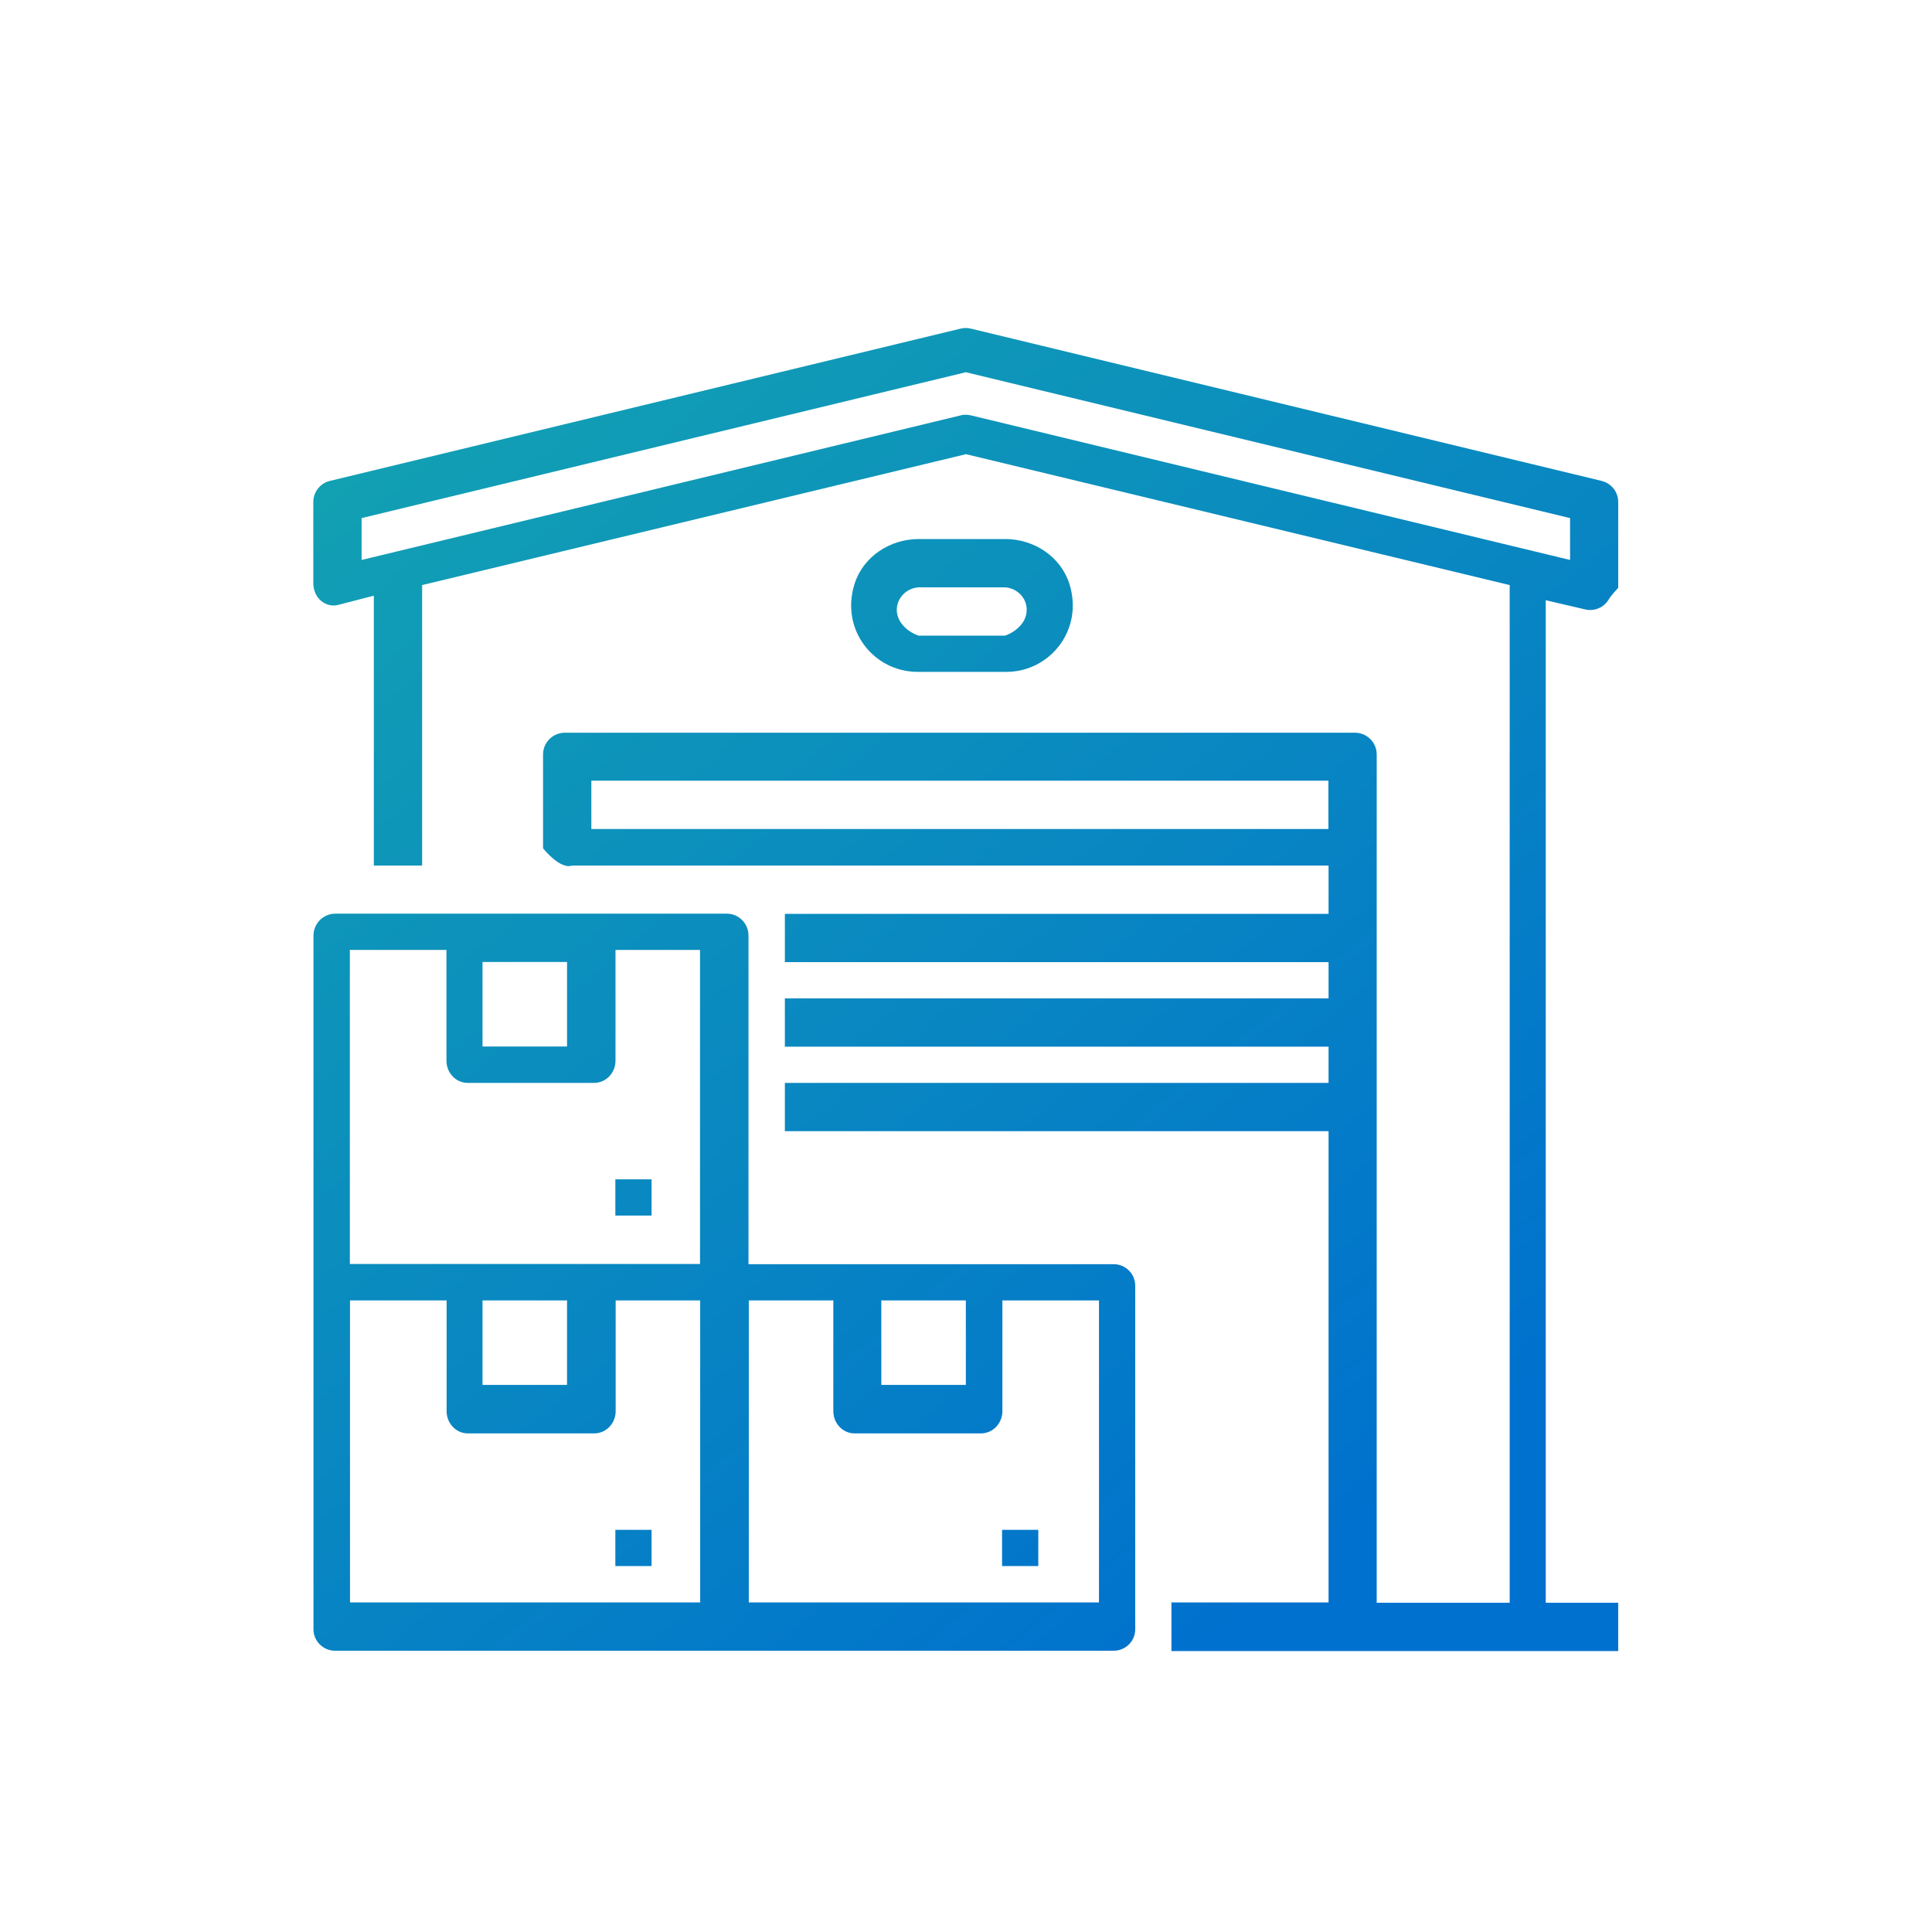<?xml version="1.0" encoding="UTF-8"?><svg id="Layer_3" xmlns="http://www.w3.org/2000/svg" xmlns:xlink="http://www.w3.org/1999/xlink" viewBox="0 0 120 120"><defs><style>.cls-1{fill:url(#linear-gradient);}</style><linearGradient id="linear-gradient" x1="-269.2" y1="118.25" x2="-268.67" y2="117.6" gradientTransform="translate(28990.74 12959.73) scale(107.59 -109.39)" gradientUnits="userSpaceOnUse"><stop offset="0" stop-color="#12a0b3"/><stop offset="1" stop-color="#0071ce"/></linearGradient></defs><path id="WAREHOUSING" class="cls-1" d="m72.76,102.53v-3h9.76v-29.27h-33.77v-3h33.77v-2.25h-33.77v-3h33.77v-2.25h-33.77v-3h33.77v-3h-46.99c-.74.27-1.8-1.07-1.8-1.07v-5.83c0-.75.61-1.35,1.36-1.35h49.06c.75,0,1.36.6,1.36,1.35h0v52.69h8.26v-63.21l-33.77-8.13-33.78,8.13v17.42h-3v-16.76l-2.21.57c-.51.13-1.03-.09-1.33-.55-.14-.23-.22-.51-.22-.79v-5.05c0-.62.43-1.17,1.03-1.31l39.18-9.46c.21-.05.43-.05.63,0l39.18,9.46c.61.15,1.03.69,1.03,1.31v5.33s-.46.49-.58.71c-.24.41-.68.67-1.16.67-.11,0-.21-.01-.32-.04l-2.44-.57v62.27h4.5v3h-27.77Zm-36.03-51.04h45.78v-3h-45.78v3Zm23.58-25.69l37.21,8.98v-2.6l-37.53-9.06-37.53,9.06v2.6l37.21-8.98c.1-.03.21-.04.31-.04.11,0,.21.01.32.04h0ZM20.81,102.53c-.74,0-1.34-.6-1.34-1.33v-43.09c0-.75.61-1.36,1.35-1.36h24.32c.75,0,1.35.61,1.35,1.36v20.41h22.68c.74,0,1.34.6,1.34,1.33v21.35c0,.74-.6,1.33-1.34,1.33H20.81Zm25.68-3h21.77v-18.76h-6v6.88c0,.76-.59,1.37-1.31,1.38h-7.88c-.72,0-1.31-.62-1.31-1.38v-6.88h-5.25v18.76Zm-24.77,0h21.77v-18.76h-5.25v6.88c0,.76-.59,1.37-1.31,1.38h-7.88c-.72,0-1.31-.62-1.31-1.38v-6.88h-6v18.76Zm33.02-13.51h5.25v-5.25h-5.25v5.25Zm-24.77,0h5.25v-5.25h-5.25v5.25Zm-8.26-7.51h21.77v-19.51h-5.25v6.88c0,.76-.59,1.37-1.31,1.38h-7.88c-.72,0-1.31-.62-1.31-1.38v-6.88h-6v19.51Zm8.26-13.51h5.25v-5.25h-5.25v5.25Zm32.27,32.27v-2.25h2.25v2.25h-2.25Zm-24.02,0v-2.25h2.25v2.25h-2.25Zm0-21.77v-2.25h2.25v2.25h-2.25Zm18.77-33.77c-2.71,0-4.8-2.6-3.92-5.44.53-1.71,2.2-2.81,3.99-2.81h5.38c1.79,0,3.46,1.1,3.99,2.81.88,2.84-1.22,5.44-3.92,5.44h-5.5Zm-1.29-3.86c0,.74.6,1.34,1.35,1.61h5.38c.74-.27,1.35-.87,1.34-1.61,0-.74-.6-1.34-1.34-1.39h-5.38c-.74.05-1.34.65-1.35,1.39h0Z"/></svg>